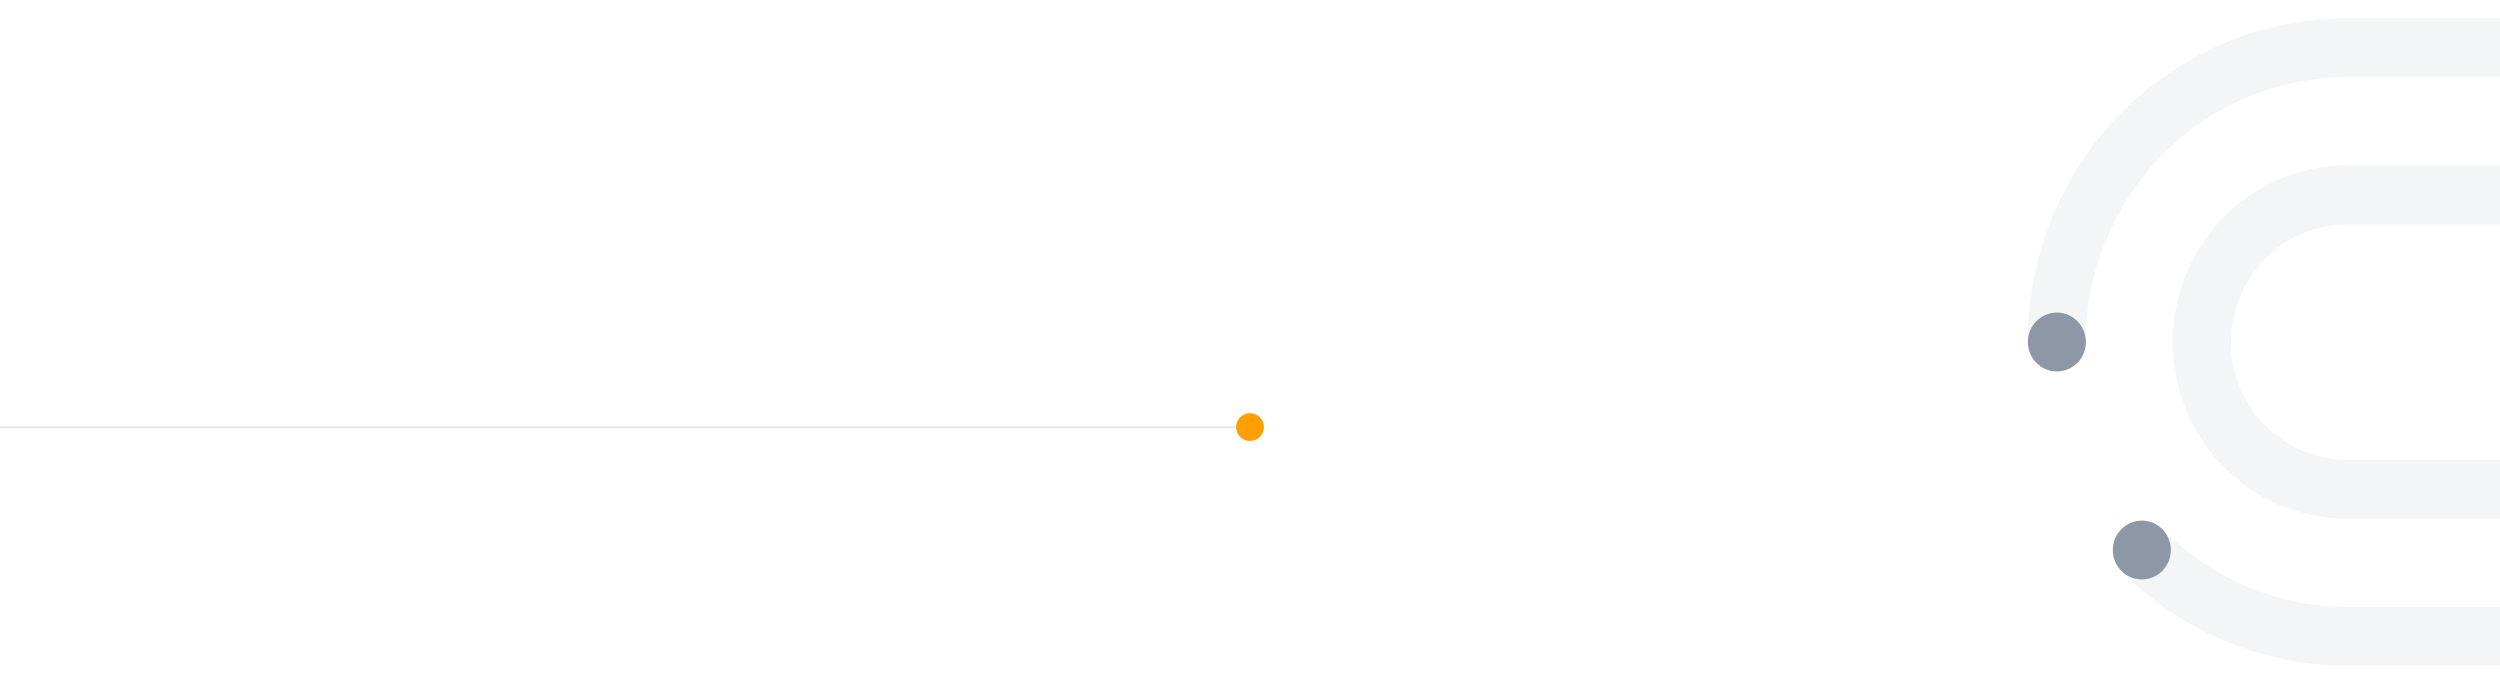 <?xml version="1.0" encoding="UTF-8"?>
<svg xmlns="http://www.w3.org/2000/svg" width="1440" height="396" viewBox="0 0 1440 396" fill="none">
  <path d="M0 246L712 246" stroke="#CDD3DA" stroke-width="0.5" stroke-linecap="round" stroke-linejoin="round"></path>
  <path d="M720 254C724.418 254 728 250.418 728 246C728 241.582 724.418 238 720 238C715.582 238 712 241.582 712 246C712 250.418 715.582 254 720 254Z" fill="#FF9F00"></path>
  <g opacity="0.5" clip-path="url(#clip0_621_5500)">
    <g opacity="0.1">
      <path d="M1731.1 10.521L1351.82 10.521C1327.02 10.521 1302.96 15.491 1280.23 25.238C1258.31 34.667 1238.65 48.045 1221.82 65.119C1204.99 82.192 1191.73 102.133 1182.5 124.367C1172.89 147.429 1167.99 171.829 1167.99 196.993C1167.99 206.359 1175.47 213.94 1184.7 213.94C1193.93 213.94 1201.41 206.359 1201.41 196.994C1201.41 176.416 1205.36 156.412 1213.28 137.618C1220.88 119.462 1231.68 103.152 1245.5 89.137C1259.25 75.185 1275.33 64.163 1293.29 56.455C1311.88 48.491 1331.54 44.414 1351.82 44.414L1731.1 44.414C1740.33 44.414 1747.81 36.833 1747.81 27.468C1747.81 18.103 1740.33 10.521 1731.1 10.521Z" fill="#1C2F4B"></path>
    </g>
    <g opacity="0.1">
      <path d="M1233.7 299.884C1229.43 299.884 1225.15 301.54 1221.89 304.853C1215.36 311.479 1215.36 322.182 1221.89 328.807C1238.72 345.881 1258.38 359.323 1280.3 368.688C1303.03 378.435 1327.09 383.405 1351.89 383.405L1675.21 383.405C1684.45 383.405 1691.92 375.823 1691.92 366.458C1691.92 357.093 1684.45 349.512 1675.21 349.512L1351.89 349.512C1331.61 349.512 1311.89 345.499 1293.36 337.472C1275.46 329.763 1259.38 318.805 1245.57 304.789C1242.3 301.477 1238.03 299.82 1233.76 299.82L1233.7 299.884Z" fill="#1C2F4B"></path>
    </g>
    <g opacity="0.1">
      <path d="M1910.99 95.25L1351.84 95.25C1325.08 95.25 1299.9 105.826 1280.93 125.065C1262.03 144.241 1251.54 169.788 1251.54 196.991C1251.54 224.194 1261.96 249.677 1280.93 268.917C1299.84 288.093 1325.02 298.732 1351.84 298.732L1910.99 298.732C1920.22 298.732 1927.7 291.151 1927.7 281.786C1927.7 272.421 1920.22 264.84 1910.99 264.84L1351.84 264.84C1314.97 264.84 1285.01 234.451 1285.01 197.055C1285.01 159.658 1314.97 129.27 1351.84 129.27L1910.99 129.27C1920.22 129.27 1927.7 121.689 1927.7 112.324C1927.7 102.959 1920.22 95.378 1910.99 95.378L1910.99 95.25Z" fill="#1C2F4B"></path>
    </g>
    <path d="M1201.46 196.993C1201.46 206.352 1193.99 213.939 1184.76 213.939C1175.53 213.939 1168.05 206.352 1168.05 196.993C1168.05 187.634 1175.53 180.047 1184.76 180.047C1193.99 180.047 1201.46 187.634 1201.46 196.993Z" fill="#1C2F4B"></path>
    <path d="M1250.4 316.825C1250.4 326.184 1242.92 333.771 1233.7 333.771C1224.47 333.771 1216.99 326.184 1216.99 316.825C1216.99 307.466 1224.47 299.879 1233.7 299.879C1242.92 299.879 1250.4 307.466 1250.4 316.825Z" fill="#1C2F4B"></path>
  </g>
  <defs>
    <clipPath id="clip0_621_5500">
      <rect width="396" height="292" fill="white" transform="matrix(-4.37114e-08 1 1 4.37114e-08 1148 0)"></rect>
    </clipPath>
  </defs>
</svg>
